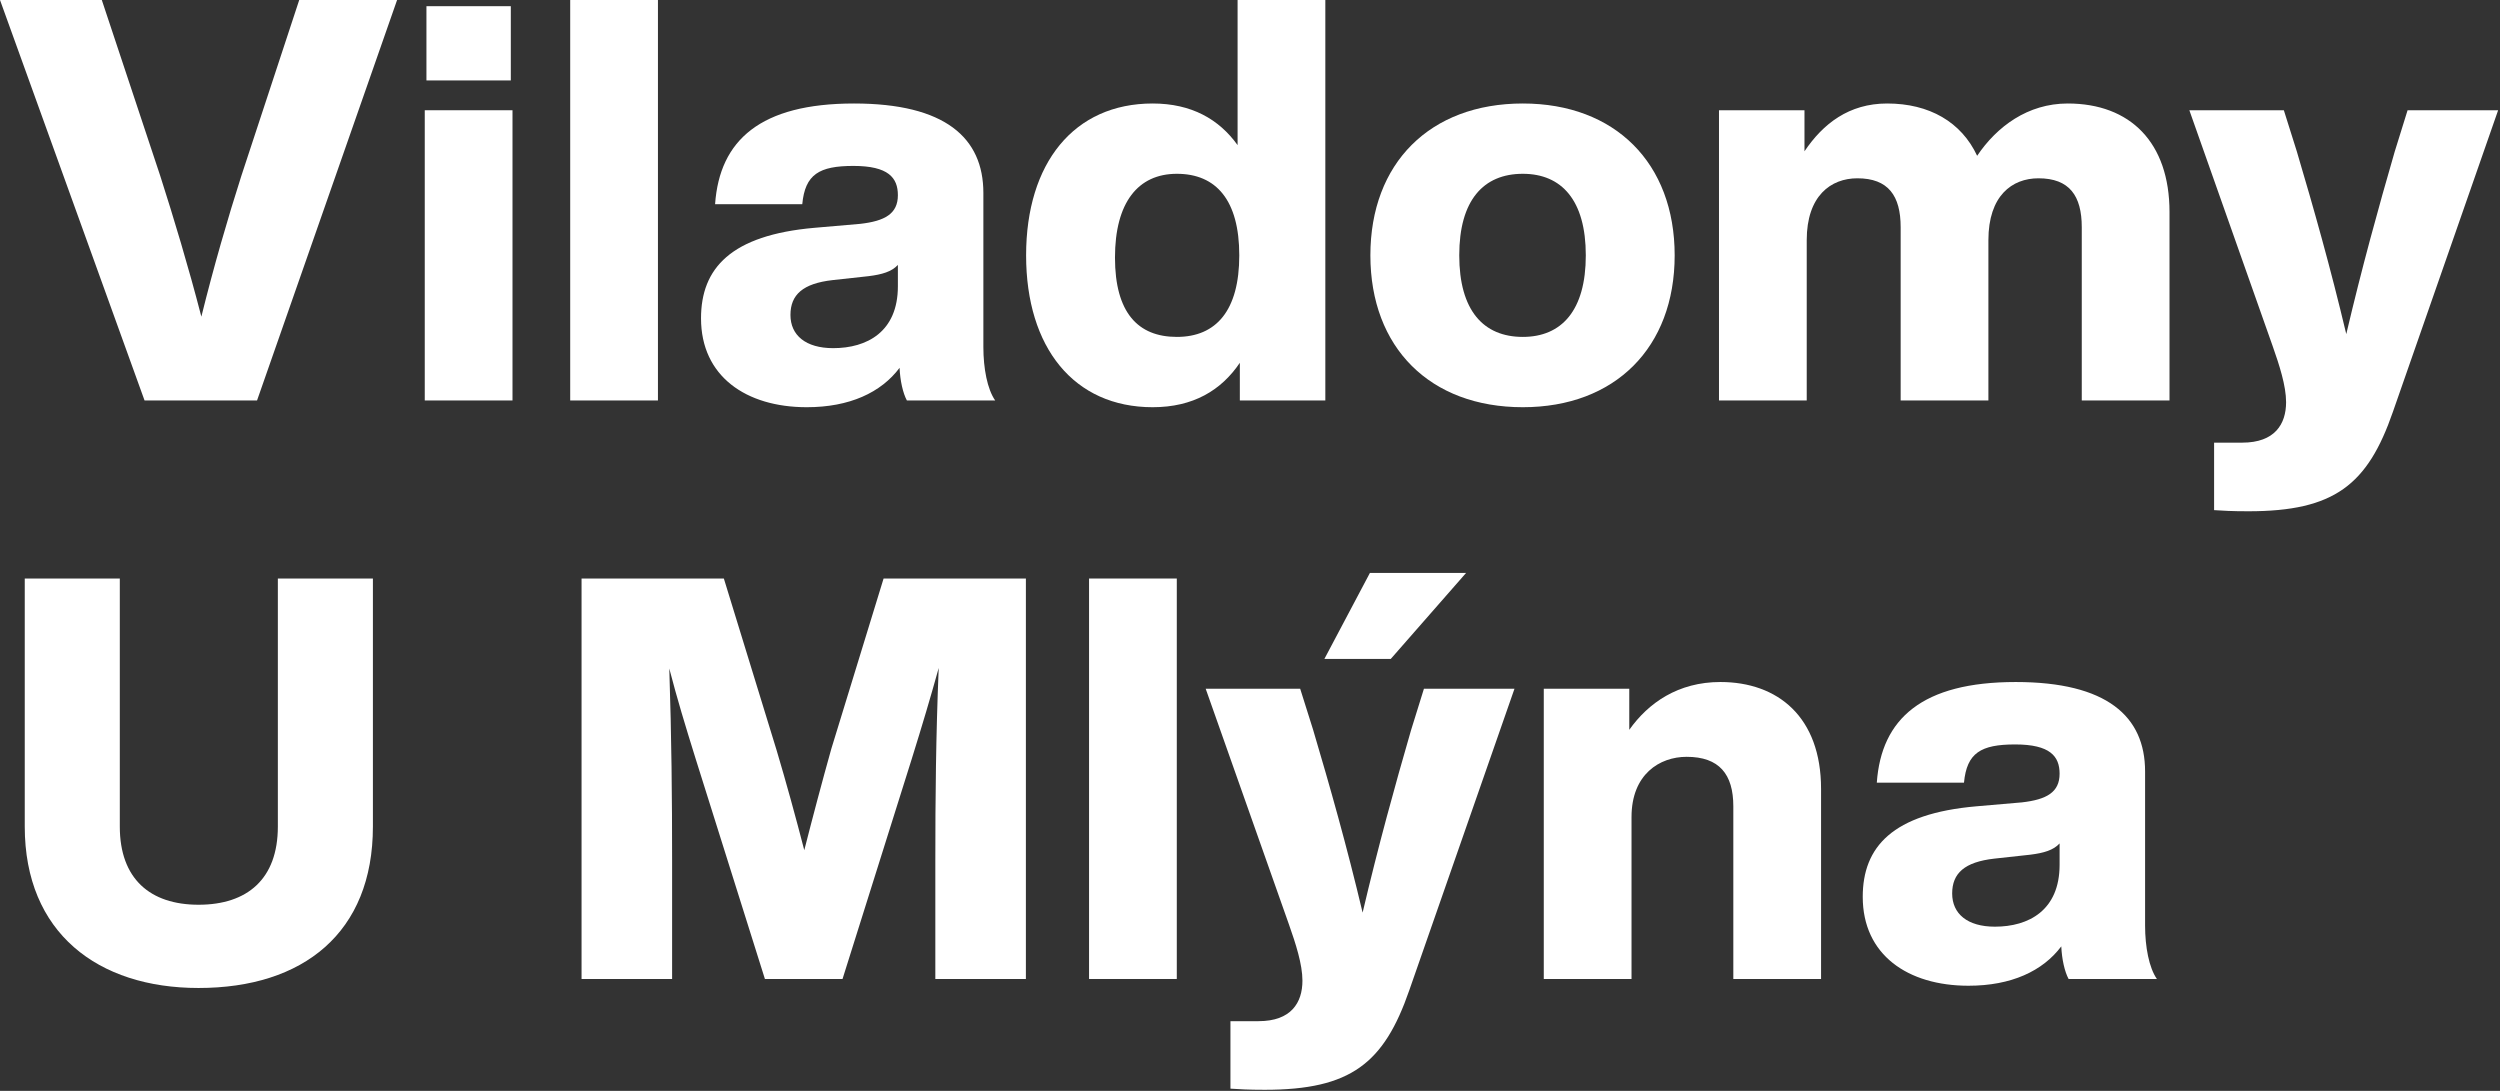 <?xml version="1.0" encoding="UTF-8" standalone="no"?>
<!DOCTYPE svg PUBLIC "-//W3C//DTD SVG 1.1//EN" "http://www.w3.org/Graphics/SVG/1.1/DTD/svg11.dtd">
<svg width="100%" height="100%" viewBox="0 0 754 329" version="1.1" xmlns="http://www.w3.org/2000/svg" xmlns:xlink="http://www.w3.org/1999/xlink" xml:space="preserve" xmlns:serif="http://www.serif.com/" style="fill-rule:evenodd;clip-rule:evenodd;stroke-linejoin:round;stroke-miterlimit:2;">
    <rect x="0" y="0" width="754" height="329" fill="#333333" stroke="none"/>
    <g transform="matrix(1,0,0,1,-56.563,-249.293)">
        <g>
            <g transform="matrix(1,0,0,1,146.809,370.074)">
                <path d="M0,-120.78L29.516,-120.78L-12.722,0L-46.649,0L-90.245,-120.78L-59.541,-120.78L-41.899,-67.685C-37.828,-54.963 -33.417,-40.373 -29.516,-25.276C-25.783,-40.373 -21.543,-54.963 -17.472,-67.685L0,-120.78Z" style="fill:white;fill-rule:nonzero;"/>
            </g>
            <g transform="matrix(1,0,0,1,0,-229.16)">
                <path d="M185.179,480.32L210.624,480.32L210.624,502.713L185.179,502.713L185.179,480.32ZM184.67,511.702L211.132,511.702L211.132,599.234L184.67,599.234L184.67,511.702Z" style="fill:white;fill-rule:nonzero;"/>
            </g>
            <g transform="matrix(1,0,0,1,0,-231.026)">
                <rect x="228.536" y="480.32" width="26.462" height="120.78" style="fill:white;"/>
            </g>
            <g transform="matrix(1,0,0,1,327.364,316.977)">
                <path d="M0,18.661L0,12.214C-1.866,14.25 -4.749,15.098 -8.821,15.606L-19.677,16.794C-28.668,17.813 -32.4,21.205 -32.4,27.311C-32.4,33.418 -27.819,37.319 -19.508,37.319C-9.33,37.319 0,32.4 0,18.661M2.714,53.096C1.527,50.89 0.679,47.159 0.509,43.257C-5.089,50.721 -14.589,55.131 -27.48,55.131C-45.801,55.131 -59.372,45.802 -59.372,28.33C-59.372,13.233 -50.381,3.223 -25.105,1.018L-11.365,-0.169C-3.902,-1.018 0,-3.222 0,-8.821C0,-14.079 -2.884,-17.642 -13.401,-17.642C-23.748,-17.642 -27.99,-15.096 -28.837,-6.107L-55.131,-6.107C-53.773,-25.445 -41.39,-36.47 -13.232,-36.47C14.25,-36.47 25.784,-26.123 25.784,-9.499L25.784,36.98C25.784,43.427 26.972,49.702 29.347,53.096L2.714,53.096Z" style="fill:white;fill-rule:nonzero;"/>
            </g>
            <g transform="matrix(1,0,0,1,430.329,295.093)">
                <path d="M0,31.215C0,14.59 -6.955,6.617 -18.829,6.617C-30.534,6.617 -37.488,15.269 -37.488,31.893C-37.488,48.517 -30.534,55.811 -18.829,55.811C-6.955,55.811 0,47.839 0,31.215M-0.509,-45.8L25.954,-45.8L25.954,74.98L0.17,74.98L0.17,63.614C-5.428,71.927 -13.91,77.015 -26.123,77.015C-49.872,77.015 -64.291,59.034 -64.291,31.215C-64.291,3.394 -49.872,-14.586 -26.123,-14.586C-14.418,-14.586 -6.106,-9.838 -0.509,-2.034L-0.509,-45.8Z" style="fill:white;fill-rule:nonzero;"/>
            </g>
            <g transform="matrix(1,0,0,1,534.841,326.307)">
                <path d="M0,0.001C0,-16.624 -7.294,-24.597 -18.999,-24.597C-30.874,-24.597 -38.167,-16.624 -38.167,0.001C-38.167,16.625 -30.874,24.597 -18.999,24.597C-7.294,24.597 0,16.625 0,0.001M-64.97,0.001C-64.97,-27.82 -46.989,-45.8 -18.999,-45.8C8.82,-45.8 26.802,-27.82 26.802,0.001C26.802,27.82 8.82,45.801 -18.999,45.801C-46.989,45.801 -64.97,27.82 -64.97,0.001" style="fill:white;fill-rule:nonzero;"/>
            </g>
            <g transform="matrix(1,0,0,1,710.886,337.336)">
                <path d="M0,-24.09L0,32.738L-26.463,32.738L-26.463,-19.51C-26.463,-29.009 -30.195,-34.267 -39.524,-34.267C-47.497,-34.267 -54.622,-29.009 -54.622,-15.608L-54.622,32.738L-81.085,32.738L-81.085,-19.51C-81.085,-29.009 -84.817,-34.267 -94.147,-34.267C-102.12,-34.267 -109.414,-29.009 -109.414,-15.608L-109.414,32.738L-135.876,32.738L-135.876,-54.794L-110.092,-54.794L-110.092,-42.409C-104.494,-50.722 -96.692,-56.828 -85.156,-56.828C-72.434,-56.828 -62.764,-51.231 -58.015,-41.053C-52.078,-49.873 -42.748,-56.828 -30.704,-56.828C-11.875,-56.828 0,-45.123 0,-24.09" style="fill:white;fill-rule:nonzero;"/>
            </g>
            <g transform="matrix(1,0,0,1,782.69,403.492)">
                <path d="M0,-120.95L27.31,-120.95L-4.411,-30.026C-12.044,-7.974 -22.054,0 -48.008,0C-53.097,0 -55.641,-0.17 -58.355,-0.341L-58.355,-20.696L-49.873,-20.696C-40.034,-20.696 -36.642,-26.294 -36.642,-32.91C-36.642,-37.829 -38.678,-44.106 -40.712,-49.873L-65.818,-120.95L-37.32,-120.95L-33.418,-108.565C-28.329,-91.434 -23.241,-73.452 -18.491,-53.436C-13.741,-73.622 -8.822,-91.434 -3.902,-108.397L0,-120.95Z" style="fill:white;fill-rule:nonzero;"/>
            </g>
            <g transform="matrix(1,0,0,1,64.028,472.461)">
                <path d="M0,26.122L0,-48.686L28.668,-48.686L28.668,26.122C28.668,41.899 37.827,49.701 52.416,49.701C67.174,49.701 76.335,41.899 76.335,26.122L76.335,-48.686L105.003,-48.686L105.003,26.122C105.003,58.184 83.968,74.808 52.416,74.808C22.052,74.808 0,58.184 0,26.122" style="fill:white;fill-rule:nonzero;"/>
            </g>
            <g transform="matrix(1,0,0,1,323.053,544.555)">
                <path d="M0,-120.78L42.917,-120.78L42.917,0L15.606,0L15.606,-35.454C15.606,-54.792 15.775,-73.113 16.624,-93.807C14.079,-84.648 11.705,-76.676 8.481,-66.327L-12.383,0L-35.793,0L-56.658,-66.327C-59.88,-76.676 -62.256,-84.477 -64.631,-93.639C-63.952,-72.943 -63.782,-54.792 -63.782,-35.454L-63.782,0L-91.093,0L-91.093,-120.78L-48.176,-120.78L-32.231,-68.872C-29.347,-59.203 -26.463,-48.686 -23.919,-38.847C-21.374,-48.855 -18.49,-59.711 -15.776,-69.38L0,-120.78Z" style="fill:white;fill-rule:nonzero;"/>
            </g>
            <g transform="matrix(1,0,0,1,0,117.936)">
                <rect x="385.021" y="305.839" width="26.462" height="120.78" style="fill:white;"/>
            </g>
            <g transform="matrix(1,0,0,1,498.741,577.973)">
                <path d="M0,-155.893L-22.731,-129.939L-42.747,-129.939L-29.007,-155.893L0,-155.893ZM-12.722,-120.95L14.589,-120.95L-17.133,-30.026C-24.766,-7.974 -34.775,0 -60.729,0C-65.818,0 -68.362,-0.17 -71.076,-0.341L-71.076,-20.696L-62.595,-20.696C-52.756,-20.696 -49.363,-26.294 -49.363,-32.91C-49.363,-37.829 -51.399,-44.106 -53.434,-49.873L-78.54,-120.95L-50.042,-120.95L-46.14,-108.565C-41.051,-91.434 -35.963,-73.452 -31.213,-53.436C-26.462,-73.622 -21.544,-91.434 -16.624,-108.397L-12.722,-120.95Z" style="fill:white;fill-rule:nonzero;"/>
            </g>
            <g transform="matrix(1,0,0,1,605.796,512.324)">
                <path d="M0,-25.105L0,32.231L-26.462,32.231L-26.462,-19.847C-26.462,-29.516 -30.703,-34.774 -40.542,-34.774C-48.685,-34.774 -57.166,-29.516 -57.166,-16.624L-57.166,32.231L-83.629,32.231L-83.629,-55.301L-57.844,-55.301L-57.844,-42.916C-52.077,-51.059 -43.087,-57.336 -30.364,-57.336C-13.061,-57.336 0,-46.818 0,-25.105" style="fill:white;fill-rule:nonzero;"/>
            </g>
            <g transform="matrix(1,0,0,1,677.737,491.459)">
                <path d="M0,18.661L0,12.214C-1.866,14.25 -4.749,15.098 -8.821,15.606L-19.677,16.794C-28.668,17.813 -32.4,21.205 -32.4,27.311C-32.4,33.418 -27.819,37.319 -19.508,37.319C-9.33,37.319 0,32.4 0,18.661M2.714,53.096C1.527,50.89 0.679,47.159 0.509,43.257C-5.089,50.721 -14.589,55.131 -27.48,55.131C-45.801,55.131 -59.372,45.802 -59.372,28.33C-59.372,13.233 -50.381,3.223 -25.105,1.018L-11.365,-0.169C-3.902,-1.018 0,-3.222 0,-8.821C0,-14.079 -2.884,-17.642 -13.401,-17.642C-23.748,-17.642 -27.989,-15.096 -28.837,-6.107L-55.13,-6.107C-53.774,-25.445 -41.39,-36.47 -13.232,-36.47C14.25,-36.47 25.784,-26.123 25.784,-9.499L25.784,36.98C25.784,43.427 26.972,49.702 29.347,53.096L2.714,53.096Z" style="fill:white;fill-rule:nonzero;"/>
            </g>
        </g>
    </g>
</svg>
